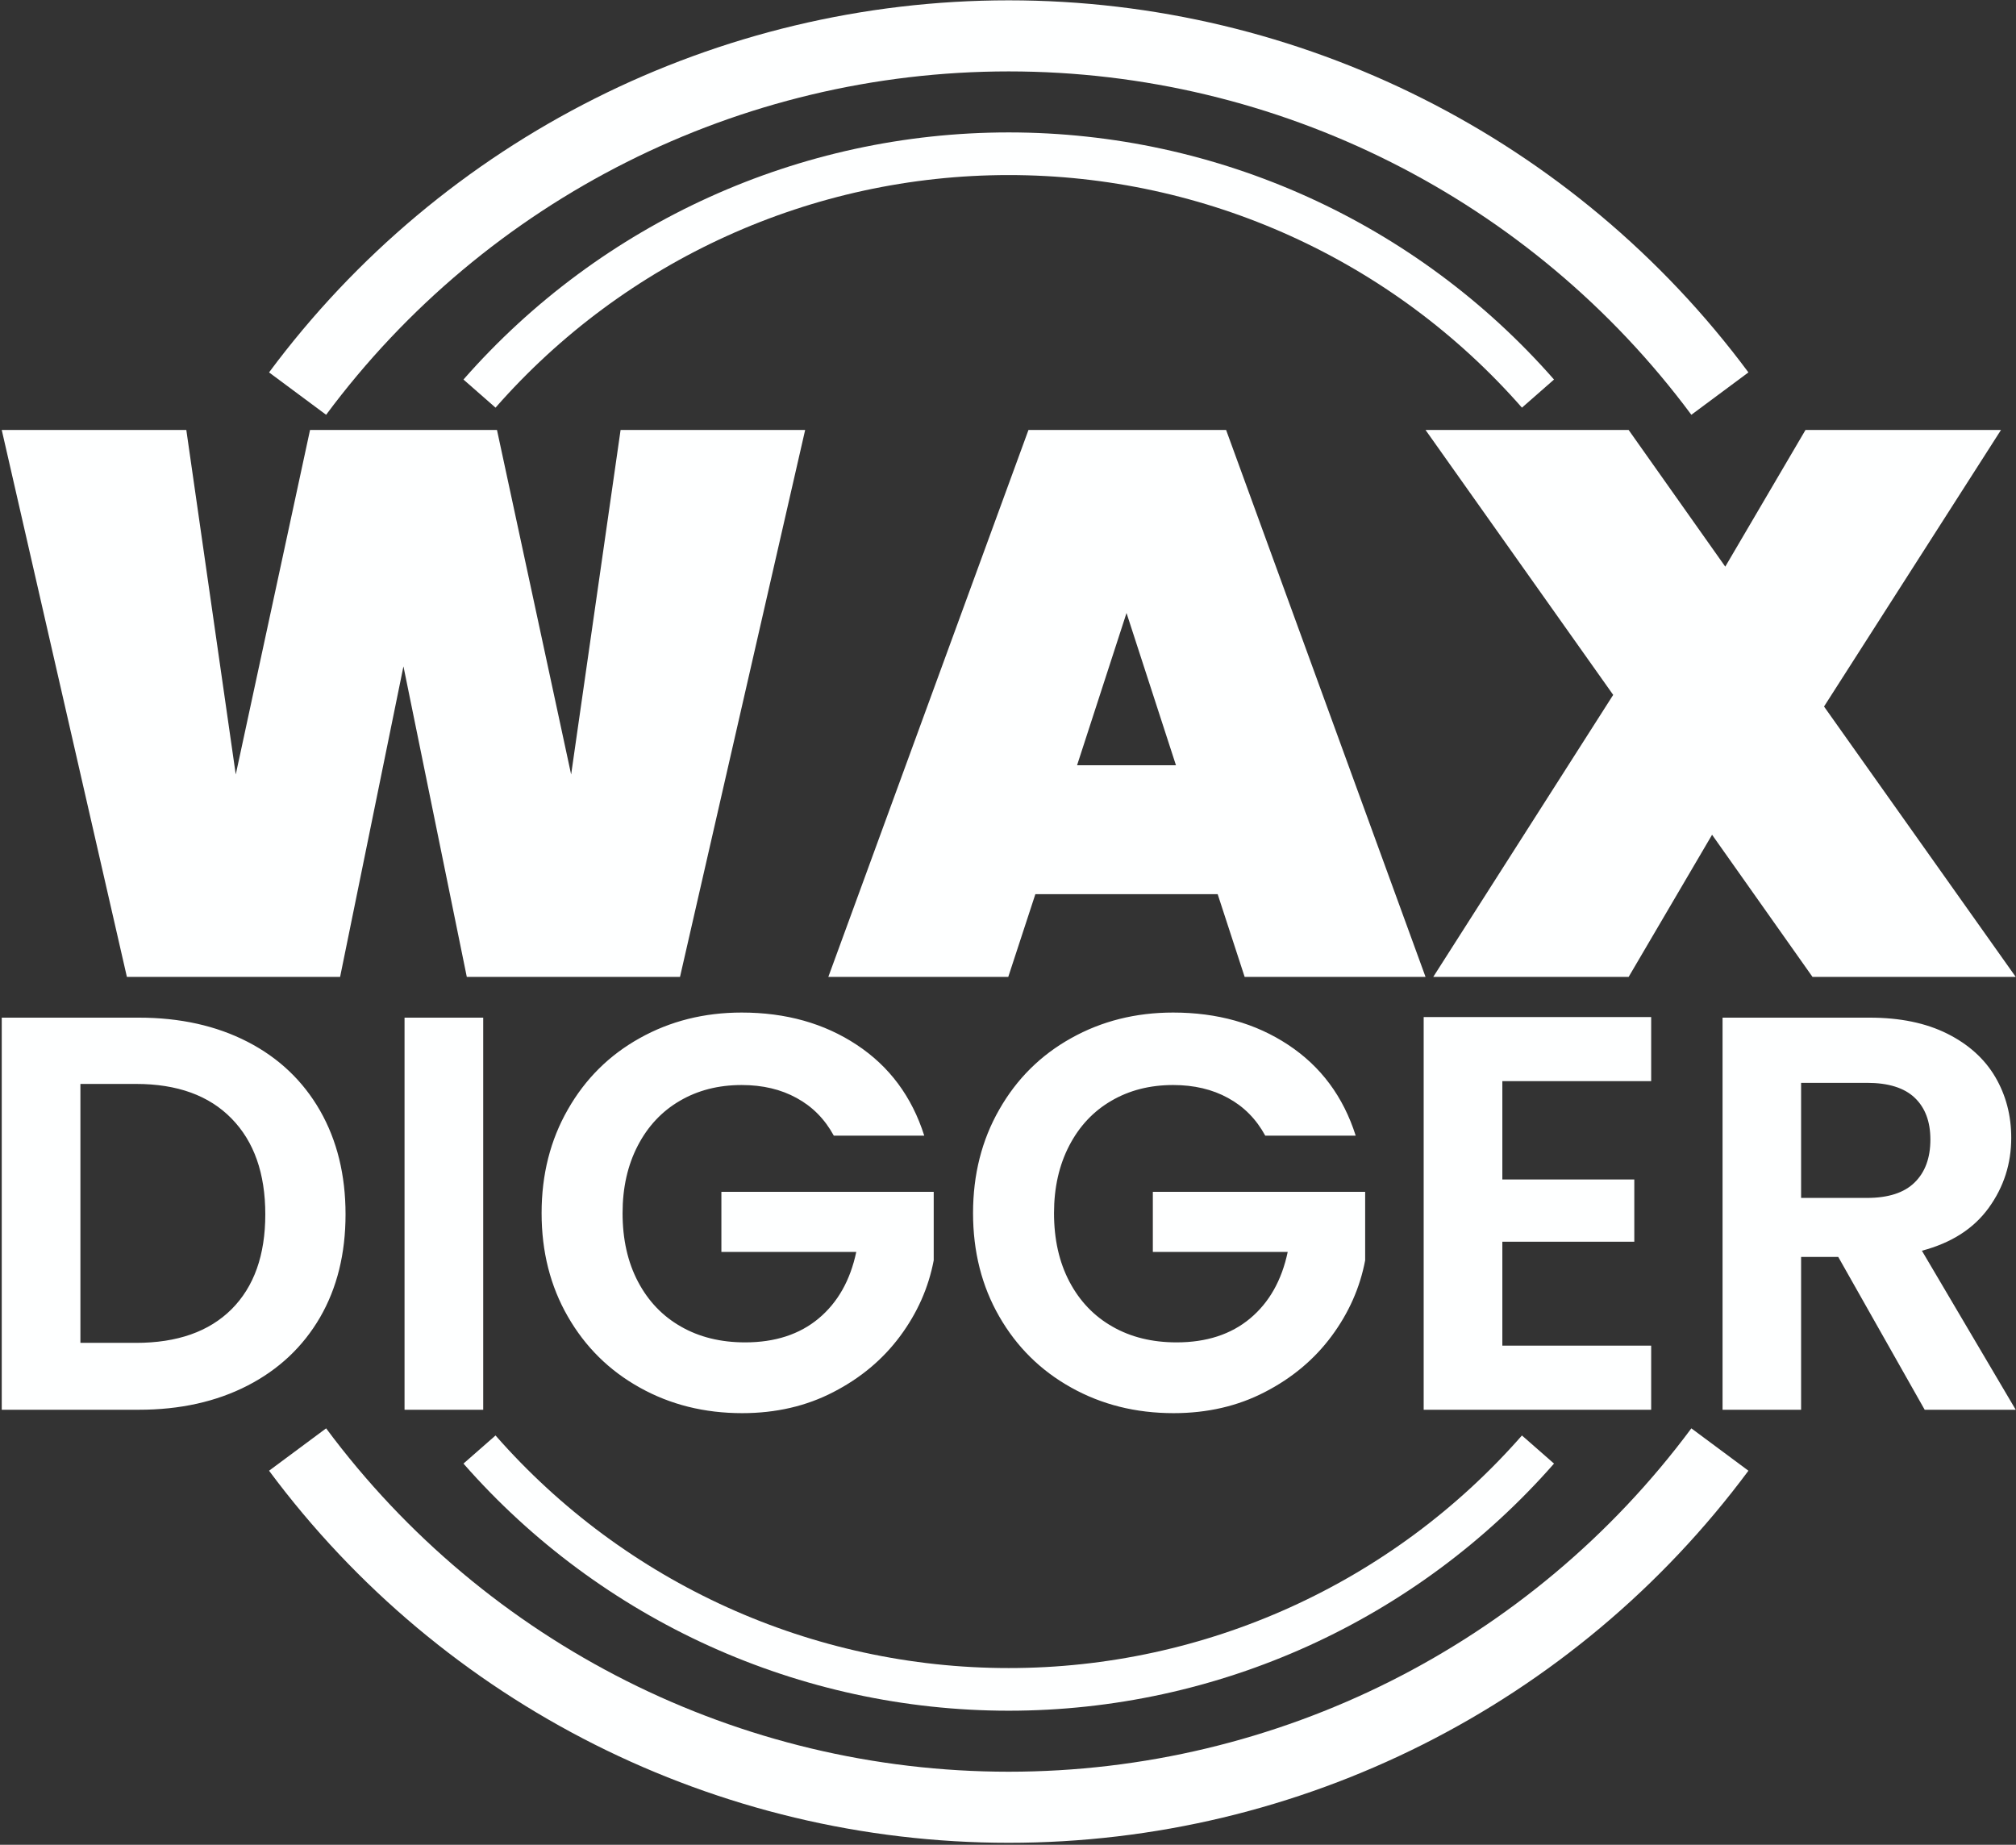 <?xml version="1.0" encoding="UTF-8"?> <svg xmlns="http://www.w3.org/2000/svg" xmlns:xlink="http://www.w3.org/1999/xlink" width="1001px" height="916px" viewBox="0 0 1001 916" version="1.1"><rect x="0" y="0" width="1001" height="916" fill="#333333" stroke="none"/><title>main-logo</title><g id="Page-1" stroke="none" stroke-width="1" fill="none" fill-rule="evenodd"><g id="main-logo" transform="translate(0.867, 17.808)" fill-rule="nonzero"><path d="M146.894,177.627 C229.858,65.88 360.822,0 500,0 C639.178,0 770.142,65.88 853.106,177.627" id="Path" stroke="#FEFFFF" stroke-width="35.294" fill-opacity="0" fill="#2C3E50"></path><path d="M146.894,701.943 C229.858,813.689 360.822,879.57 500,879.57 C639.178,879.57 770.142,813.689 853.106,701.943" id="Path" stroke="#FEFFFF" stroke-width="35.294" fill-opacity="0" fill="#2C3E50"></path><path d="M237.217,177.627 C303.571,101.935 399.341,58.531 500,58.531 C600.659,58.531 696.429,101.935 762.783,177.627" id="Path" stroke="#FEFFFF" stroke-width="21.176" fill-opacity="0" fill="#2C3E50"></path><path d="M237.217,701.943 C303.571,777.634 399.341,821.038 500,821.038 C600.659,821.038 696.429,777.634 762.783,701.943" id="Path" stroke="#FEFFFF" stroke-width="21.176" fill-opacity="0" fill="#2C3E50"></path><path d="M68.053,487.495 C88.507,487.495 106.51,491.493 122.061,499.49 C137.573,507.487 149.568,518.879 158.047,533.667 C166.486,548.455 170.705,565.614 170.705,585.144 L170.705,585.144 C170.705,604.674 166.486,621.732 158.047,636.319 C149.568,650.906 137.573,662.198 122.061,670.195 C106.51,678.192 88.507,682.19 68.053,682.19 L68.053,682.19 L9.69804144e-14,682.19 L9.69804144e-14,487.495 L68.053,487.495 Z M66.667,648.977 C87.121,648.977 102.933,643.412 114.105,632.281 C125.276,621.109 130.862,605.397 130.862,585.144 L130.862,585.144 C130.862,564.85 125.276,548.998 114.105,537.585 C102.933,526.132 87.121,520.406 66.667,520.406 L66.667,520.406 L39.06,520.406 L39.06,648.977 L66.667,648.977 Z M200,487.495 L239.06,487.495 L239.06,682.19 L200,682.19 L200,487.495 Z M458.047,546.084 L413.14,546.084 C408.68,537.886 402.532,531.658 394.696,527.398 C386.9,523.098 377.798,520.949 367.39,520.949 L367.39,520.949 C355.857,520.949 345.63,523.561 336.709,528.785 C327.788,533.968 320.816,541.403 315.793,551.087 C310.77,560.772 308.258,571.923 308.258,584.541 L308.258,584.541 C308.258,597.561 310.81,608.913 315.913,618.598 C321.017,628.282 328.129,635.716 337.251,640.9 C346.373,646.124 356.982,648.736 369.078,648.736 L369.078,648.736 C383.946,648.736 396.122,644.778 405.606,636.862 C415.089,628.945 421.318,617.935 424.292,603.83 L424.292,603.83 L357.324,603.83 L357.324,573.993 L462.749,573.993 L462.749,607.989 C460.177,621.571 454.611,634.129 446.052,645.662 C437.492,657.195 426.462,666.438 412.96,673.39 C399.498,680.382 384.388,683.878 367.631,683.878 L367.631,683.878 C348.865,683.878 331.907,679.639 316.757,671.16 C301.607,662.721 289.713,650.967 281.073,635.897 C272.393,620.828 268.053,603.709 268.053,584.541 L268.053,584.541 C268.053,565.413 272.393,548.274 281.073,533.125 C289.713,517.935 301.607,506.12 316.757,497.682 C331.907,489.203 348.784,484.963 367.39,484.963 L367.39,484.963 C389.331,484.963 408.379,490.308 424.533,500.997 C440.727,511.686 451.899,526.715 458.047,546.084 L458.047,546.084 Z M672.272,546.084 L627.366,546.084 C622.905,537.886 616.757,531.658 608.921,527.398 C601.125,523.098 592.023,520.949 581.615,520.949 L581.615,520.949 C570.082,520.949 559.855,523.561 550.934,528.785 C542.013,533.968 535.041,541.403 530.018,551.087 C524.995,560.772 522.483,571.923 522.483,584.541 L522.483,584.541 C522.483,597.561 525.035,608.913 530.139,618.598 C535.242,628.282 542.355,635.716 551.477,640.9 C560.599,646.124 571.208,648.736 583.303,648.736 L583.303,648.736 C598.172,648.736 610.348,644.778 619.831,636.862 C629.315,628.945 635.543,617.935 638.517,603.83 L638.517,603.83 L571.549,603.83 L571.549,573.993 L676.974,573.993 L676.974,607.989 C674.402,621.571 668.837,634.129 660.277,645.662 C651.718,657.195 640.687,666.438 627.185,673.39 C613.723,680.382 598.614,683.878 581.857,683.878 L581.857,683.878 C563.09,683.878 546.132,679.639 530.983,671.16 C515.833,662.721 503.938,650.967 495.298,635.897 C486.618,620.828 482.278,603.709 482.278,584.541 L482.278,584.541 C482.278,565.413 486.618,548.274 495.298,533.125 C503.938,517.935 515.833,506.12 530.983,497.682 C546.132,489.203 563.01,484.963 581.615,484.963 L581.615,484.963 C603.556,484.963 622.604,490.308 638.758,500.997 C654.953,511.686 666.124,526.715 672.272,546.084 L672.272,546.084 Z M818.987,519.02 L745.087,519.02 L745.087,567.844 L810.609,567.844 L810.609,598.767 L745.087,598.767 L745.087,650.364 L818.987,650.364 L818.987,682.19 L706.028,682.19 L706.028,487.193 L818.987,487.193 L818.987,519.02 Z M1000,682.19 L954.792,682.19 L911.875,606.301 L893.43,606.301 L893.43,682.19 L854.43,682.19 L854.43,487.495 L927.486,487.495 C942.556,487.495 955.395,490.147 966.004,495.451 C976.572,500.756 984.509,507.909 989.813,516.91 C995.118,525.952 997.77,536.038 997.77,547.169 L997.77,547.169 C997.77,560.028 994.053,571.602 986.618,581.889 C979.184,592.216 968.113,599.329 953.406,603.227 L953.406,603.227 L1000,682.19 Z M893.43,519.864 L893.43,577.006 L926.1,577.006 C936.709,577.006 944.605,574.455 949.789,569.351 C955.013,564.248 957.625,557.135 957.625,548.013 L957.625,548.013 C957.625,539.092 955.013,532.16 949.789,527.217 C944.605,522.315 936.709,519.864 926.1,519.864 L926.1,519.864 L893.43,519.864 Z" id="Digger" fill="#FEFFFF"></path><path d="M307.27,195.692 L398.914,195.692 L336.775,467.26 L230.91,467.26 L199.457,313.064 L168.004,467.26 L62.138,467.26 L6.35235292e-08,195.692 L91.644,195.692 L116.192,366.764 L153.074,195.692 L245.898,195.692 L282.721,366.764 L307.27,195.692 Z M617.136,467.26 L603.741,426.188 L513.218,426.188 L499.763,467.26 L410.421,467.26 L509.795,195.692 L607.93,195.692 L706.951,467.26 L617.136,467.26 Z M533.931,362.161 L583.028,362.161 L558.479,286.568 L533.931,362.161 Z M999.999,467.26 L899.09,467.26 L849.226,396.683 L807.8,467.26 L710.786,467.26 L800.129,327.227 L706.951,195.692 L807.8,195.692 L855.776,263.554 L895.608,195.692 L992.681,195.692 L904.814,333.01 L999.999,467.26 Z" id="Wax" fill="#FEFFFF"></path></g></g></svg> 
